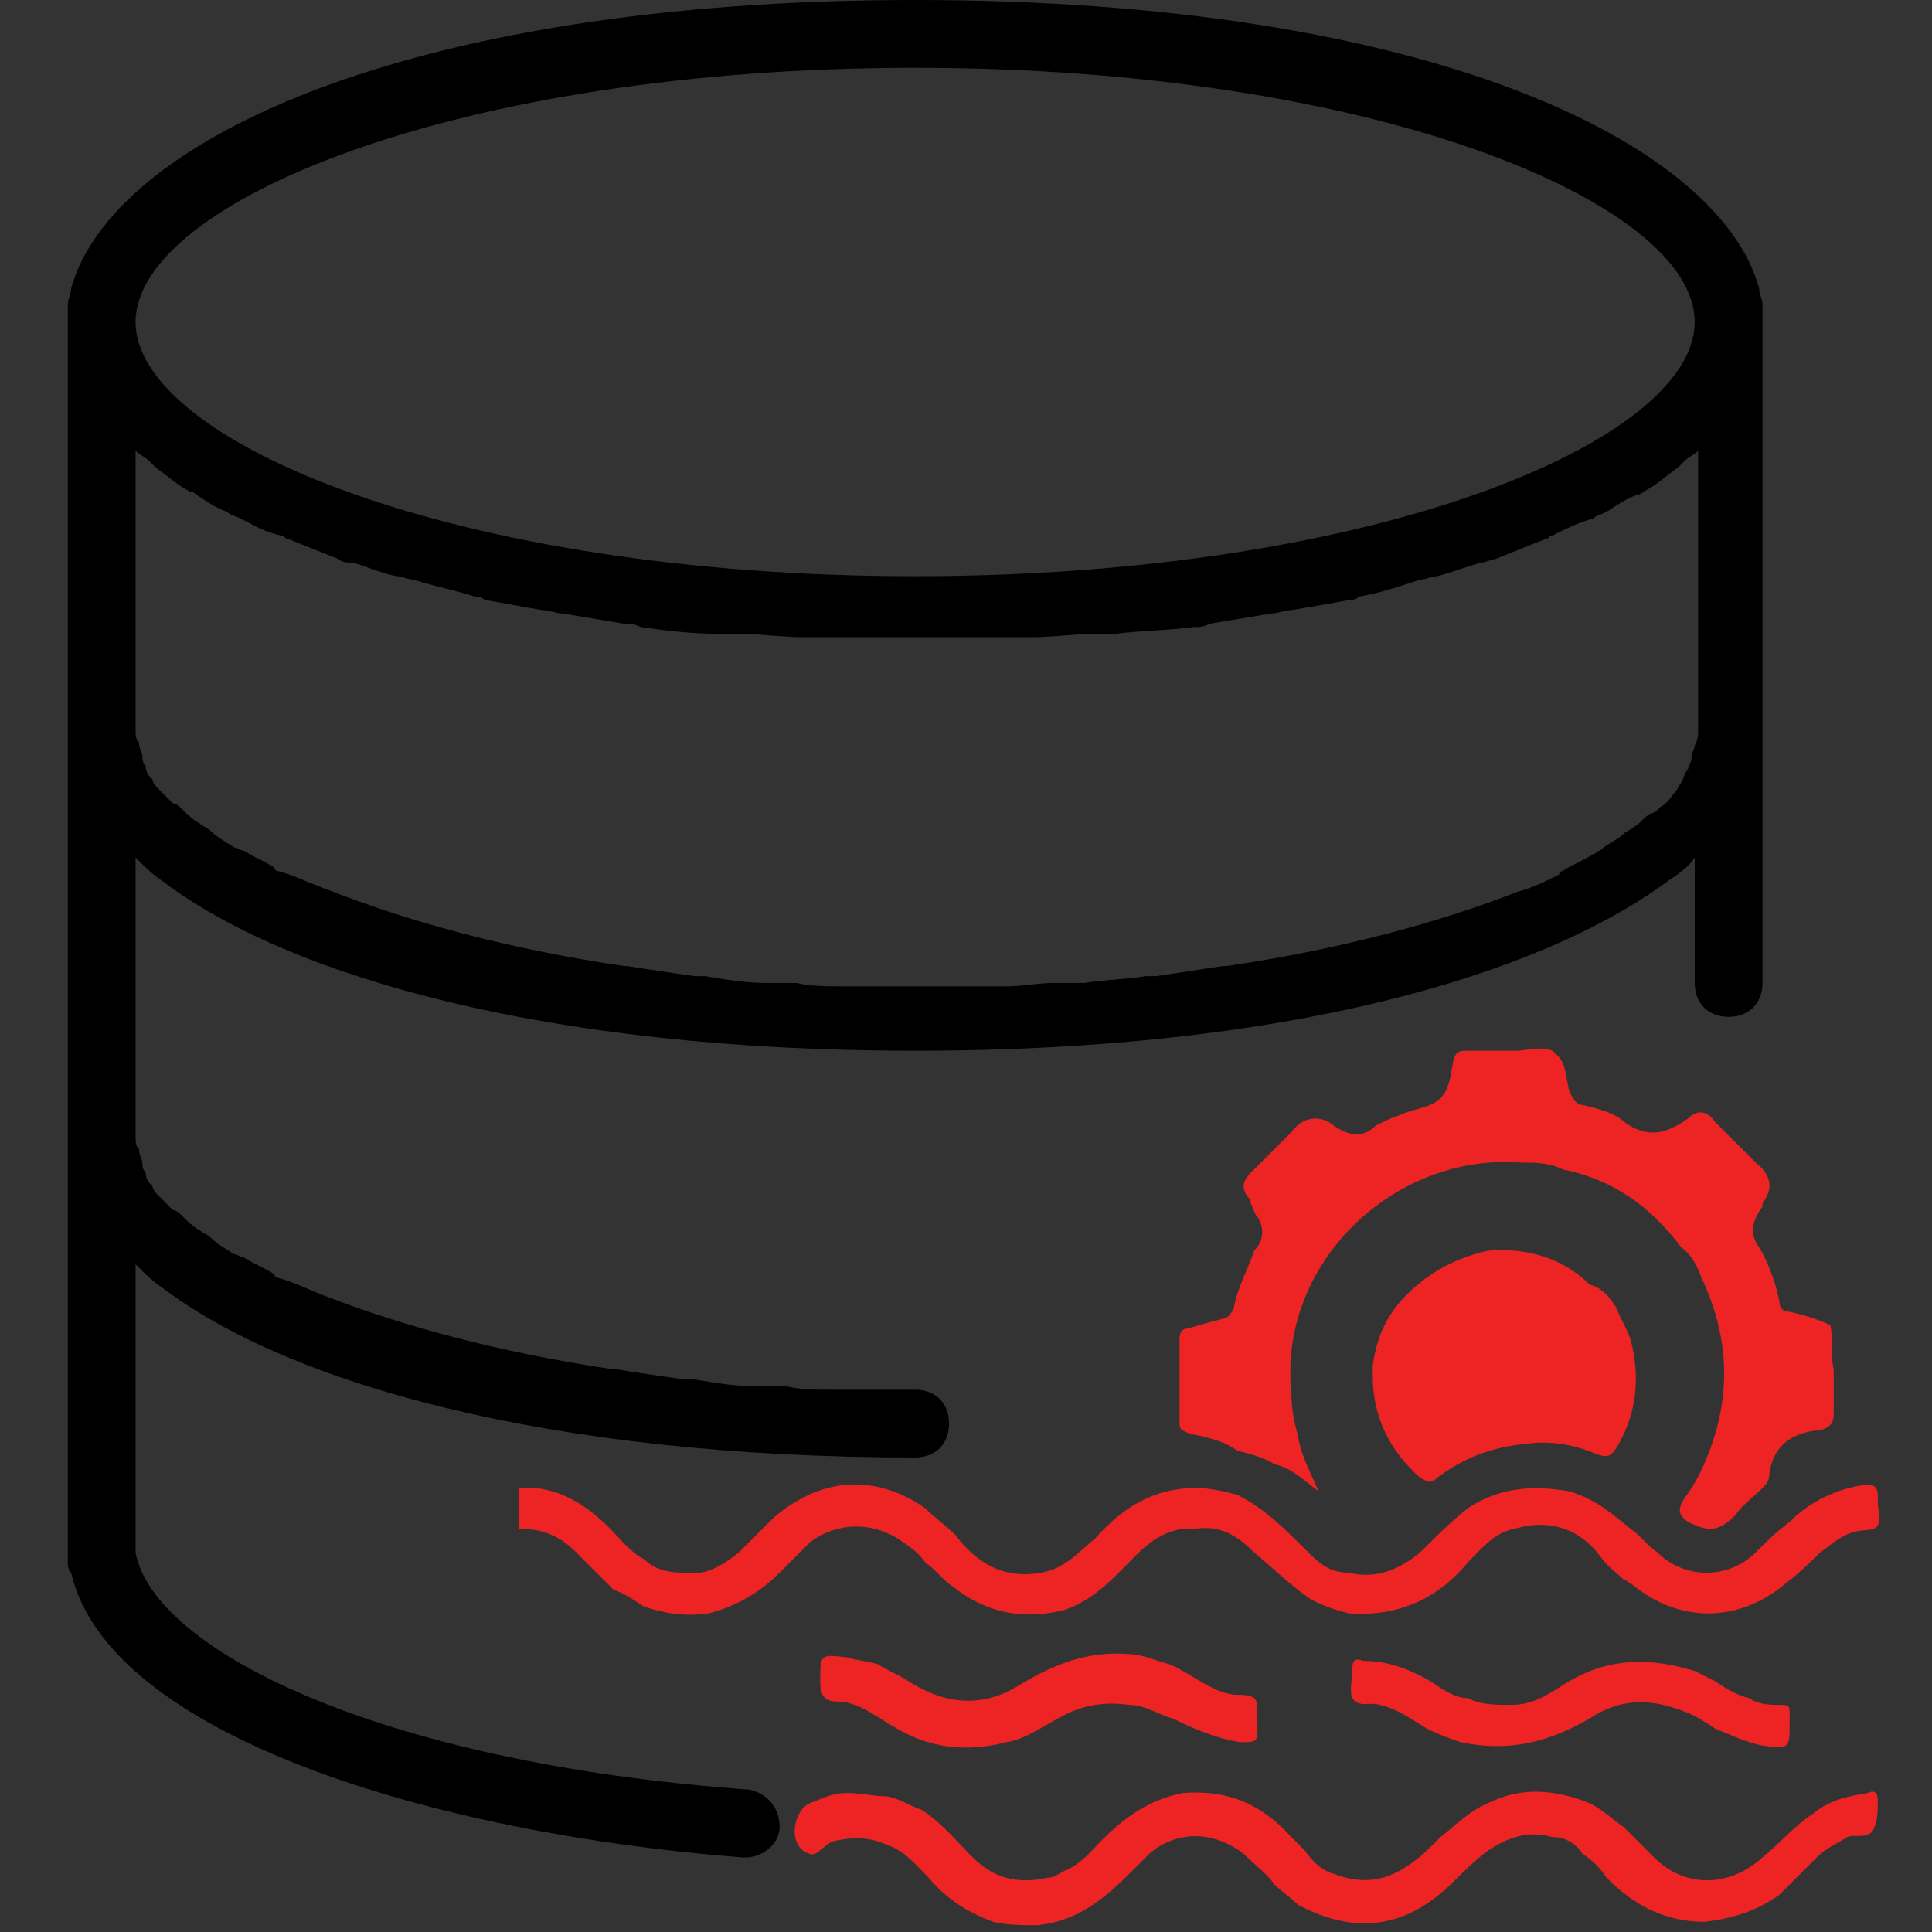 <?xml version="1.0" encoding="utf-8"?>
<!-- Generator: Adobe Illustrator 23.1.1, SVG Export Plug-In . SVG Version: 6.00 Build 0)  -->
<svg version="1.1" id="Capa_1" xmlns="http://www.w3.org/2000/svg" xmlns:xlink="http://www.w3.org/1999/xlink" x="0px" y="0px"
	 viewBox="0 0 57 57" style="enable-background:new 0 0 57 57;" xml:space="preserve">
<rect x="0" y="0" width="57" height="57" fill="#333333" stroke="none"/>
<style type="text/css">
	.st0{fill:#FDFDFD;}
	.st1{fill:#020202;}
	.st2{fill:#F1F1F1;}
	.st3{fill:#EE2424;}
</style>
<g>
	<path d="M27,41c-0.8,0-1.6,0-2.4,0c-0.5,0-1,0-1.4-0.1c-0.3,0-0.6,0-0.9,0c-0.6,0-1.2-0.1-1.8-0.2c-0.1,0-0.2,0-0.3,0
		c-0.7-0.1-1.4-0.2-2-0.3c0,0,0,0-0.1,0c-3.4-0.5-6.3-1.3-8.6-2.2l0,0C9,38,8.6,37.8,8.2,37.7c0,0-0.1,0-0.1-0.1
		c-0.3-0.2-0.6-0.3-0.9-0.5C7.1,37.1,7,37,6.9,37c-0.3-0.2-0.5-0.3-0.7-0.5c-0.1-0.1-0.2-0.1-0.3-0.2c-0.2-0.1-0.4-0.3-0.5-0.4
		c-0.1-0.1-0.2-0.2-0.3-0.2c-0.1-0.1-0.3-0.3-0.4-0.4c-0.1-0.1-0.2-0.2-0.2-0.3c-0.1-0.1-0.2-0.2-0.2-0.4c-0.1-0.1-0.1-0.2-0.1-0.3
		s-0.1-0.2-0.1-0.4C4,33.8,4,33.7,4,33.5v-8.2l0.1,0.1c0.2,0.2,0.4,0.4,0.7,0.6c3.7,2.8,11.3,5,22.2,5s18.4-2.2,22.2-5
		c0.3-0.2,0.6-0.4,0.8-0.7l0,0V29c0,0.6,0.4,1,1,1s1-0.4,1-1v-7v-0.5v-12V9c0-0.2-0.1-0.3-0.1-0.5C50.7,4.2,42.1,0,27,0
		S3.3,4.2,2.1,8.5C2.1,8.7,2,8.8,2,9v0.5v12V22v11.5V34v12c0,0.2,0,0.3,0.1,0.4c1.1,4.8,10.7,7.7,19.8,8.4H22c0.5,0,1-0.4,1-0.9
		c0-0.6-0.4-1-0.9-1.1C11,52,4.5,48.6,4,45.8v-0.1v-8.4l0.1,0.1c0.2,0.2,0.4,0.4,0.7,0.6c3.7,2.8,11.3,5,22.2,5c0.6,0,1-0.4,1-1
		S27.6,41,27,41z M4.6,13.8c0.3,0.2,0.6,0.5,1,0.7c0.1,0,0.2,0.1,0.2,0.1c0.3,0.2,0.6,0.4,0.9,0.5c0.1,0.1,0.2,0.1,0.4,0.2
		c0.4,0.2,0.7,0.4,1.2,0.5c0.1,0,0.1,0.1,0.2,0.1c0.5,0.2,1,0.4,1.5,0.6c0.1,0.1,0.3,0.1,0.4,0.1c0.4,0.1,0.8,0.3,1.3,0.4
		c0.2,0,0.3,0.1,0.5,0.1c0.6,0.2,1.2,0.3,1.8,0.5c0.1,0,0.2,0,0.3,0.1c0.6,0.1,1.1,0.2,1.7,0.3c0.2,0,0.4,0.1,0.6,0.1
		c0.6,0.1,1.2,0.2,1.8,0.3c0.2,0,0.3,0,0.5,0.1c0.7,0.1,1.5,0.2,2.3,0.2c0.2,0,0.4,0,0.6,0c0.6,0,1.3,0.1,1.9,0.1c0.2,0,0.5,0,0.7,0
		c0.9,0,1.7,0,2.7,0s1.8,0,2.6,0c0.2,0,0.5,0,0.7,0c0.7,0,1.3-0.1,1.9-0.1c0.2,0,0.4,0,0.6,0c0.8-0.1,1.6-0.1,2.3-0.2
		c0.2,0,0.3,0,0.5-0.1c0.6-0.1,1.2-0.2,1.8-0.3c0.2,0,0.4-0.1,0.6-0.1c0.6-0.1,1.2-0.2,1.7-0.3c0.1,0,0.2,0,0.3-0.1
		c0.6-0.1,1.2-0.3,1.8-0.5c0.2,0,0.3-0.1,0.5-0.1c0.4-0.1,0.9-0.3,1.3-0.4c0.1,0,0.3-0.1,0.4-0.1c0.5-0.2,1-0.4,1.5-0.6
		c0.1,0,0.1-0.1,0.2-0.1c0.4-0.2,0.8-0.4,1.2-0.5c0.1-0.1,0.2-0.1,0.4-0.2c0.3-0.2,0.6-0.4,0.9-0.5c0.1,0,0.2-0.1,0.2-0.1
		c0.4-0.2,0.7-0.5,1-0.7c0.1-0.1,0.1-0.1,0.2-0.2c0.1-0.1,0.3-0.2,0.4-0.3v8.2c0,0.2,0,0.3-0.1,0.5c0,0.1-0.1,0.2-0.1,0.4
		c0,0.1-0.1,0.2-0.1,0.3c-0.1,0.1-0.1,0.2-0.2,0.4c-0.1,0.1-0.1,0.2-0.2,0.3c-0.1,0.1-0.2,0.3-0.4,0.4c-0.1,0.1-0.2,0.2-0.3,0.2
		c-0.2,0.1-0.3,0.3-0.5,0.4c-0.1,0.1-0.2,0.1-0.3,0.2c-0.2,0.2-0.5,0.3-0.7,0.5c-0.1,0-0.1,0.1-0.2,0.1c-0.3,0.2-0.6,0.3-0.9,0.5
		c0,0-0.1,0-0.1,0.1c-0.4,0.2-0.8,0.4-1.2,0.5l0,0c-2.3,0.9-5.2,1.7-8.6,2.2c0,0,0,0-0.1,0c-0.7,0.1-1.3,0.2-2,0.3
		c-0.1,0-0.2,0-0.3,0c-0.6,0.1-1.2,0.1-1.8,0.2c-0.3,0-0.6,0-0.9,0c-0.5,0-0.9,0.1-1.4,0.1c-0.8,0-1.6,0-2.4,0s-1.6,0-2.4,0
		c-0.5,0-1,0-1.4-0.1c-0.3,0-0.6,0-0.9,0c-0.6,0-1.2-0.1-1.8-0.2c-0.1,0-0.2,0-0.3,0c-0.7-0.1-1.4-0.2-2-0.3c0,0,0,0-0.1,0
		c-3.4-0.5-6.3-1.3-8.6-2.2l0,0C9,26,8.6,25.8,8.2,25.7c0,0-0.1,0-0.1-0.1c-0.3-0.2-0.6-0.3-0.9-0.5C7.1,25.1,7,25,6.9,25
		c-0.3-0.2-0.5-0.3-0.7-0.5c-0.1-0.1-0.2-0.1-0.3-0.2c-0.2-0.1-0.4-0.3-0.5-0.4s-0.2-0.2-0.3-0.2c-0.1-0.1-0.3-0.3-0.4-0.4
		S4.5,23.1,4.5,23c-0.1-0.1-0.2-0.2-0.2-0.4c-0.1-0.1-0.1-0.2-0.1-0.3c0-0.1-0.1-0.2-0.1-0.4C4,21.8,4,21.7,4,21.5v-8.2
		c0.1,0.1,0.3,0.2,0.4,0.3C4.5,13.7,4.5,13.7,4.6,13.8z M27,2c13.6,0,23,4,23,7.5S40.6,17,27,17S4,13,4,9.5S13.4,2,27,2z"/>
</g>
<path class="st0" d="M-253.1-196.9c0-21,0-42.1,0-63.1c0-0.7,0.1-0.8,0.8-0.8c33.3,0,66.6,0,99.9,0c0.7,0,0.8,0.1,0.8,0.8
	c0,33.3,0,66.6,0,99.9c0,0.7-0.1,0.8-0.8,0.8c-33.6,0-67.1,0-100.7,0c0-2.8,0-5.5,0-8.3c1.8-0.1,3.2,0.7,4.4,2
	c-0.7,0.7-1.3,1.4-2,2.1c-0.6,0.6-0.6,1.2-0.1,1.8s1,0.7,1.8,0.2c0.8-0.6,1.4-1.5,2.3-2c0.1,0.1,0.2,0.1,0.3,0.2
	c4,3.3,8.8,3.1,12.5-0.5c0.7-0.6,1.3-1.3,2-1.9c0.7-0.7,1.5-1.3,2.6-1.5c0,0.4-0.3,0.6-0.6,0.9c-1.5,1.5-3,3-4.5,4.5
	c-0.7,0.7-0.6,1,0.4,1.2c0.9,0.1,1.8,0.1,2.5-0.5c2-1.6,3.7-3.6,5.6-5.4c0.1-0.1,0.2-0.3,0.2-0.5c1.4,0.4,2.3,1.5,3.3,2.5
	c1.4,1.4,2.9,2.7,4.8,3.3c0,0.2,0,0.4-0.1,0.5c-0.5,0.7-0.3,0.9,0.5,0.9c0.6,0,1.1,0,1.7,0c0.6-0.1,1.2-0.3,1.3-1
	c2.8-0.3,4.9-1.8,6.8-3.9c0.5-0.5,1-1,1.6-1.5c2.1-1.7,4.9-1.7,7,0c0.9,0.7,1.7,1.5,2.4,2.3c-1.1,0.6-1.8,1.7-2.6,2.5
	c-0.2,0.2-0.7,0.4-0.5,0.8c0.2,0.4,0.7,0.5,1.1,0.5c1.8,0,3-0.9,4-2.3c4.3,2.4,8.2,1.8,11.7-1.7c0.8-0.8,1.6-1.6,2.4-2.3
	c1.4-1.1,3.1-1.4,4.8-0.9c-1.3,1.6-2.9,2.9-4.3,4.4c-0.3,0.3-0.8,0.6-0.6,1.1c0.3,0.5,0.9,0.4,1.3,0.4c1.1-0.1,2-0.4,2.8-1.3
	c1-1.2,2.3-2,3.1-3.3c0.7,0.4,1.2,1.1,1.8,1.7c2,2.1,4.4,3.4,7.3,3.4c0,0.5,0.3,0.6,0.7,0.6c0.5,0,0.9,0,1.4,0c1.1,0,3-1.5,3.4-2.6
	c0.9-0.9,1.8-1.8,2.7-2.7c0.7-0.6,1.4-1.1,2.3-1.5c0.6-0.3,1.7,0.3,1.9-0.7c0.2-0.7,0-1.5,0-2.3c0-0.6-0.2-0.7-0.7-0.6
	c-1.5,0.2-2.9,0.6-4.2,1.4c-1.4,0.9-2.5,2.2-3.7,3.4c-2.5,2.3-5.7,2.3-8.2,0c-0.8-0.7-1.5-1.5-2.2-2.2c0.9-0.9,1.8-1.8,2.6-2.8
	c1.4-1.5,3-2.8,4.3-4.4c1.1,0.5,2.3,1,3.5,1.2c2,0.3,2,0.3,2-1.7c0-0.3,0-0.6,0-0.9c0-0.4-0.1-0.6-0.6-0.6c-0.9,0-1.7-0.1-2.5-0.6
	c0.3-0.2,0.6-0.5,0.8-0.7c2.2-2.2,4.4-4.5,6.6-6.6c1.1-1.1,1.7-2.3,1.5-3.9c0-0.3,0.1-0.6-0.3-0.7c-0.3-0.1-0.5,0.1-0.7,0.3
	s-0.3,0.3-0.5,0.5c-3,3-6,6-9,9c-0.3,0.3-0.5,0.6-0.9,0.7c-0.5-0.2-1-0.5-1.5-0.7c-3.3-1-6.4-0.9-9.4,0.8c-1.4,0.8-2.7,1.7-4.4,1.8
	c0.1-0.5,0.4-0.8,0.8-1.1c2.3-2.3,4.6-4.6,6.9-6.9c0.3-0.3,0.6-0.5,0.7-0.9c0.2,0.1,0.3,0.2,0.5,0.3c3.6,2.9,8.2,2.9,11.7-0.1
	c0.9-0.8,1.7-1.6,2.5-2.4c0.7-0.7,1.5-1.3,2.5-1.6c0.6-0.2,1.4,0.1,1.7-0.5c0.2-0.5,0.1-1.2,0.1-1.9c0-0.1,0-0.3,0-0.4
	c0.1-0.6-0.1-0.8-0.7-0.7c-2.3,0.1-4.1,1.2-5.8,2.7c-0.8,0.8-1.6,1.7-2.5,2.4c-2.2,1.9-5.3,1.8-7.4-0.1c0.7-0.8,1.4-1.6,2.3-2.2
	c1.5,0.7,2.3,0.6,3.5-0.6c0.7-0.7,1.4-1.4,2.1-2.1c0.3-0.3,0.6-0.6,0.6-1c0.2-2.1,1.6-3,3.5-3.3c0.1,0,0.1,0,0.2-0.1
	c0.7-0.1,1-0.5,0.9-1.2c-0.1-1.1,0-2.2,0-3.2c1.3-0.8,1.9-2,1.8-3.6c0-0.4-0.1-0.7-0.5-0.9c-0.4-0.1-0.5,0.2-0.7,0.4
	c-0.3,0.2-0.5,0.5-0.8,0.7c-1-0.3-2.1-0.7-3.1-0.9c-0.5-0.1-0.7-0.4-0.8-0.8c-0.4-1.4-0.8-2.9-1.6-4.1c-0.7-1.1-0.7-2.1,0.2-3.1
	c0.3,0.1,0.5-0.1,0.7-0.3c1.4-1.4,2.9-2.8,4.2-4.3c1-1,2.1-2,1.7-3.7c-0.1-0.3,0.2-0.8-0.3-1c-0.4-0.2-0.7,0.2-0.9,0.4
	c-1.6,1.6-3.2,3.2-4.8,4.8c-0.3,0.3-0.5,0.6-0.9,0.6c-1-1-2.1-1.9-3-3c-0.7-0.7-1.3-1-2.1-0.3c-1.6,1.3-3.1,1.3-4.7,0.1
	c-0.1-0.1-0.2-0.1-0.2-0.2c0.1-0.6,0.6-0.8,0.9-1.1c0.4-0.5,1-0.7,1.1-1.4c0.4,0.2,0.8,0.1,1.3-0.1c0.9-0.5,1.9-0.9,2.8-1.5
	c0.5-0.3,0.8-0.3,1.3,0.2c1.1,1.2,2.3,2.3,3.5,3.5c0.4,0.4,0.6,0.4,1.1,0.1c1.3-1,2.3-2.1,3-3.6c1.7-3.6,1.3-7-0.8-10.3
	c0.5-0.8,1.3-1.4,2-2.1c0.9-0.8,1.2-1.8,1.2-3c0-0.4,0.1-0.8-0.3-1.1c-0.5-0.2-0.8,0.2-1.1,0.5c-1.3,1.2-2.4,2.5-3.8,3.6
	c-2.8-1.9-5.8-2.5-9.1-1.4c-1.9,0.6-1.9,0.6-2.2-1.4c0.1-0.1,0.2-0.1,0.3-0.2c4.9-4.9,9.9-9.9,14.8-14.8c0.7-0.7,0.7-1.6,0.1-2.2
	c-0.5-0.5-1.3-0.3-2,0.3c-4.4,4.4-8.9,8.9-13.3,13.3c-0.3,0.3-0.5,0.6-0.9,0.8c-1.5-3-3.6-5.4-6.5-7.2c0-0.4,0.4-0.6,0.6-0.9
	c1.8-1.8,3.6-3.6,5.4-5.4c0.3-0.3,0.5-0.5,0.8-0.8c0.3-0.2,0.4-0.5,0.2-0.9c-0.1-0.3-0.5-0.3-0.8-0.3c-1.3,0-2.4,0.2-3.3,1.2
	c-1.3,1.4-2.7,2.7-4.1,4.1c-0.5,0.5-1.2,1-1.5,1.7c-4-1.4-7.9-1.4-11.8,0.1c-2.3,0.9-4.2,2.3-6,4.1c-0.4,0.4-0.4,0.4-0.8,0.3
	c0.2-0.3,0.4-0.6,0.7-0.8c2.3-2.4,4.7-4.7,7-7c0.8-0.8,1.6-1.6,2.4-2.4c0.2-0.2,0.5-0.5,0.4-0.9s-0.5-0.4-0.8-0.4
	c-1.2,0-2.2,0.2-3.1,1.1c-2,2.1-4,4.1-6.1,6.1c-0.6,0.6-1.1,1.3-1.9,1.7c-1.8-2.8-4-5.1-6.9-6.8c0.4-1,1.4-1.5,2.1-2.3
	c0.2-0.2,0.4-0.5,0.3-0.8c-0.1-0.3-0.4-0.2-0.7-0.2c-1.9-0.3-3.2,0.5-4.2,2c-3.1-1.1-6.3-1.7-9.7-1.3c-1.9,0.2-3.7,0.8-5.5,1.4
	c-1.3-0.4-2.5-0.4-3.5,0.6c-4.8,4.8-9.7,9.7-14.5,14.5c-0.2,0.2-0.6,0.5-0.6,0.9c-2.2,1.2-3.9,3-5.1,5.2c-1.2,0.4-1.7,1.5-2.6,2.3
	c-0.9,0.7-1.2,1.7-1.2,2.9c0,0.4,0,0.9,0.4,1.1c0.4,0.2,0.8-0.2,1.1-0.5c0.4-0.3,0.6-0.8,1.2-0.8c0.1,3.6,1.5,6.7,4.3,9.1
	c0,0.4-0.3,0.6-0.6,0.9c-1.1,1.1-2.2,2.3-3.4,3.4c-1,0.9-1.5,2-1.3,3.4c0,0.3-0.1,0.6,0.2,0.8c0.4,0.2,0.7,0,1-0.3
	c0.7-0.7,1.3-1.4,2-2c1.6-1.5,3-3.2,4.7-4.6c1.7,0.6,3.5,1,5.4,0.9c0.6,0,0.8-0.2,0.8-0.8c0-2.3,0-4.5,0-6.8c0.5,0,0.8-0.5,1.1-0.8
	c0.9-1,2.1-1.7,2.7-3c0.6,0,1.1,0,1.7-0.1c0.9-0.1,1.1,0.2,1.1,1.1c0,3.4,0,6.9,0,10.3c-0.2,0.4-0.4,0.7-0.7,1
	c-3.2,3.2-6.5,6.5-9.7,9.7c-0.3,0.3-0.5,0.6-0.9,0.6c-1.7-1.4-3.6-1.9-5.6-0.9c-2.6,1.2-4,4.9-1.3,8c-1.1,1.3-2.4,2.5-3.6,3.7
	C-252.3-197.6-252.5-197-253.1-196.9z M-251.2-250.6c0.1,0.4-0.2,0.9,0.3,1.2c0.6,0.3,0.9-0.3,1.2-0.6c2.3-2.3,4.6-4.6,6.8-6.8
	c0.3-0.3,0.6-0.6,0.9-0.9c0.4-0.5,0.2-1-0.4-1c-1.2-0.1-2.4,0.1-3.3,1.1c-1.5,1.5-3,3-4.5,4.5C-250.9-252.5-251.2-251.7-251.2-250.6
	z"/>
<path class="st1" d="M-168.3-188.8c2.1,2,5.2,2,7.4,0.1c0.9-0.7,1.6-1.6,2.5-2.4c1.6-1.5,3.5-2.6,5.8-2.7c0.6,0,0.8,0.1,0.7,0.7
	c0,0.1,0,0.3,0,0.4c0,0.6,0.2,1.3-0.1,1.9c-0.3,0.5-1.1,0.3-1.7,0.5c-1,0.3-1.8,0.9-2.5,1.6c-0.8,0.8-1.6,1.7-2.5,2.4
	c-3.5,3-8.2,3-11.7,0.1c-0.2-0.1-0.3-0.2-0.5-0.3c-0.6-0.6-1.2-1.1-1.7-1.7c-1.6-2-3.7-2.7-6.2-2.1c-1.5,0.4-2.6,1.5-3.5,2.6
	c-2.4,2.7-5.2,4.1-8.9,3.7c-0.9-0.3-1.9-0.5-2.8-0.9c-1.6-1-2.9-2.3-4.2-3.7c-1.2-1.2-2.5-2-4.3-1.9c-0.3,0-0.7,0-1,0
	c-1.5,0.2-2.6,1.1-3.7,2.2c-1.6,1.6-3.2,3.3-5.4,4c-3.1,0.8-5.9,0.3-8.3-1.7c-0.7-0.6-1.3-1.2-2-1.8c-0.6-0.7-1.2-1.3-2-1.8
	c-2-1.4-4.7-1.2-6.6,0.4c-0.8,0.7-1.5,1.4-2.3,2.2c-1.5,1.5-3.2,2.7-5.4,3c-1.7,0.2-3.3,0-4.9-0.5c-0.7-0.5-1.5-0.9-2.2-1.4
	c-0.9-0.9-1.8-1.8-2.7-2.7c-1.2-1.2-2.5-1.8-4.2-1.8c0-1.1,0-2.1,0-3.2c0.4,0,0.8,0,1.2,0c2.3,0.3,4.1,1.5,5.7,3.1
	c0.8,0.8,1.5,1.8,2.6,2.4c0.8,0.7,1.9,1,3,1c1.6,0.2,2.9-0.4,4-1.4c0.8-0.7,1.5-1.5,2.3-2.3c1.1-1,2.2-1.9,3.6-2.3
	c2.9-0.9,5.6-0.5,8.2,1.2c0.7,0.7,1.5,1.3,2.2,2c1.6,2,3.6,3.2,6.3,2.7c1.7-0.3,2.9-1.4,3.9-2.6c2-2.2,4.4-3.8,7.6-3.9
	c1.1,0.1,2.1,0.3,3.2,0.5c2,0.9,3.5,2.4,5.1,4c0.9,0.9,1.9,1.7,3.2,1.9c2.1,0.5,3.8-0.2,5.3-1.6c1.1-1.1,2.2-2.3,3.4-3.2
	c2.3-1.6,4.9-1.9,7.5-1.3c1.8,0.4,3.1,1.6,4.5,2.8C-169.7-190-169-189.4-168.3-188.8z"/>
<path class="st1" d="M-196.6-164.1c-0.7-0.8-1.5-1.7-2.4-2.3c-2.1-1.7-4.9-1.7-7,0c-0.6,0.4-1.1,1-1.6,1.5c-1.8,2-4,3.5-6.8,3.9
	c-1.1,0-2.3-0.1-3.4-0.3c-1.9-0.6-3.4-1.9-4.8-3.3c-1-1-1.9-2.1-3.3-2.5c-1.2-0.5-2.4-0.5-3.6-0.1c-1.1,0.2-1.8,0.8-2.6,1.5
	c-0.7,0.6-1.3,1.3-2,1.9c-3.8,3.6-8.5,3.8-12.5,0.5c-0.1-0.1-0.2-0.1-0.3-0.2c-0.7-0.7-1.3-1.3-2-2c-1.2-1.3-2.6-2.1-4.4-2
	c0-1.1,0-2.2,0-3.4c2.7,0,4.8,1.2,6.7,3c0.6,0.7,1.2,1.4,2,2c2.2,2.1,5.3,2.2,7.6,0.3c1-0.8,1.8-1.7,2.7-2.6
	c1.5-1.5,3.3-2.3,5.4-2.6c1-0.1,2,0.1,3.1,0.2c0.8,0.3,1.6,0.7,2.4,1c1.4,1,2.6,2.3,3.8,3.5c1.6,1.5,3.4,2.2,5.6,1.6
	c0.5,0.1,0.9-0.2,1.3-0.4c1.1-0.6,1.9-1.5,2.7-2.4c1.7-1.8,3.6-3.1,6.1-3.5c3.3-0.3,6,0.9,8.2,3.3c0.3,0.4,0.7,0.7,1.1,1
	c0.6,0.8,1.4,1.4,2.4,1.8c1.9,0.8,3.8,0.6,5.5-0.6c0.8-0.6,1.5-1.4,2.2-2.1c1-1,2.1-2,3.4-2.6c2.5-1.1,5-1,7.5,0
	c0.8,0.6,1.6,1.2,2.5,1.7c0.7,0.8,1.4,1.5,2.2,2.2c2.5,2.4,5.7,2.4,8.2,0c1.2-1.1,2.3-2.4,3.7-3.4c1.3-0.8,2.7-1.3,4.2-1.4
	c0.5,0,0.7,0,0.7,0.6c0,0.8,0.1,1.6,0,2.3c-0.2,0.9-1.3,0.4-1.9,0.7c-0.8,0.4-1.6,0.9-2.3,1.5c-0.9,0.9-1.8,1.8-2.7,2.7
	c-1.6,1.2-3.5,1.9-5.5,2c-3,0-5.3-1.3-7.3-3.4c-0.6-0.6-1.1-1.2-1.8-1.7c-0.7-0.7-1.4-1.2-2.4-1.3c-1.8-0.5-3.4-0.2-4.8,0.9
	c-0.9,0.7-1.6,1.5-2.4,2.3c-3.5,3.5-7.4,4-11.7,1.7C-195.4-163.1-196-163.6-196.6-164.1z"/>
<path class="st0" d="M-246.4-168c-1.9-1.8-4.1-2.9-6.7-3c0-6.5,0-13.1,0-19.6c1.7,0,3,0.7,4.2,1.8c0.9,0.9,1.8,1.8,2.7,2.7
	c-1,1.2-2.1,2.3-3.2,3.3c-1,0.9-1.5,1.9-1.3,3.2c0.1,0.4-0.2,0.9,0.3,1.1c0.5,0.2,0.8-0.2,1.1-0.5c1.6-1.6,3.3-3.3,4.9-4.9
	c0.2-0.2,0.5-0.4,0.5-0.8c1.6,0.5,3.2,0.8,4.9,0.5c2.2-0.3,3.9-1.5,5.4-3c0.7-0.7,1.5-1.5,2.3-2.2c1.9-1.6,4.6-1.7,6.6-0.4
	c-0.2,0.3-0.4,0.6-0.7,0.8c-2.7,2.7-5.3,5.3-8,8c-0.3,0.3-0.6,0.5-0.7,0.8c-0.7-0.2-1.4-0.4-2.2-0.6c-2.1-0.4-2.1-0.4-2.1,1.7
	c0,0.9,0,1.6,1.2,1.5c-0.1,0.2-0.1,0.4-0.2,0.5C-240.5-173.9-243.4-171-246.4-168z"/>
<path class="st2" d="M-251.9-193.8c-0.4,0-0.8,0-1.2,0c0-1.1,0-2.1,0-3.2c0.7-0.1,0.8-0.7,1.2-1.1c1.2-1.2,2.5-2.3,3.6-3.7
	c0.7,0.5,1.5,1,2.4,1.2c0,0.4-0.4,0.6-0.6,0.9c-1.6,1.6-3.2,3.2-4.8,4.8C-251.7-194.5-252-194.2-251.9-193.8z"/>
<path class="st1" d="M-225-257.6c1.8-0.6,3.6-1.2,5.5-1.4c3.3-0.4,6.6,0.1,9.7,1.3c0.9,0.4,1.7,0.9,2.6,1.3c2.8,1.7,5.1,4,6.9,6.8
	c0.5,0.9,0.9,1.7,1.4,2.6c0.4,0.1,0.4,0.1,0.8-0.3c1.7-1.7,3.7-3.2,6-4.1c3.9-1.6,7.9-1.5,11.8-0.1c0.9,0.4,1.7,0.8,2.6,1.3
	c2.8,1.8,5,4.2,6.5,7.2c0.3,0.9,0.7,1.8,1,2.8c0.3,2,0.3,2,2.2,1.4c3.3-1.1,6.3-0.5,9.1,1.4c0.7,0.7,1.3,1.3,2,2
	c2.1,3.3,2.6,6.7,0.8,10.3c-0.7,1.4-1.8,2.6-3,3.6c-0.4,0.3-0.7,0.3-1.1-0.1c-1.1-1.2-2.3-2.3-3.5-3.5c-0.4-0.4-0.7-0.5-1.3-0.2
	c-0.9,0.5-1.9,0.9-2.8,1.5c-0.4,0.2-0.8,0.3-1.3,0.1c-0.9-0.5-1.8-0.9-2.8-1.1c-0.7-0.7-0.7-1.7-1-2.6c-0.7-2-0.7-2-2.7-2
	c-0.7,0-1.7,0.2-2.2-0.1c-0.5-0.4-0.1-1.4-0.2-2.1c0-0.1,0-0.2,0-0.3c0-1.3,0-2.5,0-3.8c0-2.6,0-5.2,0-7.8c0-0.4-0.1-0.6-0.6-0.6
	c-1.8,0-3.6,0-5.4,0c-0.4,0-0.6,0.2-0.6,0.6c0,4.6,0,9.2,0,13.7c0,0.1-0.1,0.3-0.1,0.3c-1.3-0.2-1.4,0.9-1.6,1.7
	c-0.2,0.6-0.4,1.1-0.5,1.7c-0.2,0.9-0.6,1.3-1.5,1.6s-1.7,0.7-2.6,1.1c-0.4-0.3-0.2-0.7-0.2-1.1c0-4.1,0-8.1,0-12.2
	c0.1-0.6,0-0.9-0.7-0.9c-0.9,0.1-1.9,0-2.8,0.1c-3.1-0.3-3.1-0.3-3,2.8c0,0.1,0,0.1,0,0.2c0,1.3,0,2.5,0,3.8c0,1.8-0.1,3.6,0,5.4
	c0.1,1.7-0.4,2.9-1.7,4.1c-1.2,1.2-2.4,1.9-4.1,1.6h-0.1c-0.6,0.1-0.7-0.2-0.7-0.7c0-1.1,0-2.1,0-3.2c0-1.3,0-2.6,0-3.9
	c0-4.1,0-8.3,0.1-12.4c0-1-0.3-1.2-1.2-1c-1.3,0-2.5,0-3.8,0c-0.5,0-0.9,0-1.4,0c-0.1,0-0.2,0-0.2,0.2c0,0.5,0,0.9,0,1.4
	c0,1.3,0,2.5,0,3.8c0,4.7,0,9.4,0,14c-0.1,1.8-0.1,1.8-1.9,1.9h-0.1c-1.2,0-2.4-0.1-3.6,0c-0.7,0-1-0.1-1-1c0-2.6,0-5.1,0-7.7
	c0.1-1.3,0.1-2.6,0-3.9c0.1-4.6,0.1-9.2,0-13.9c0.1-1.3,0.1-2.6,0-3.9c0.2-0.5-0.1-0.7-0.6-0.7c-1.8,0-3.5,0-5.3,0
	c-0.5,0-0.6,0.2-0.6,0.6c0,2,0,4,0.1,6c-0.1,1.3-0.1,2.5,0,3.8c-0.1,4.7-0.1,9.4,0,14c-0.1,1.3-0.1,2.5,0,3.8c0,0.7-0.1,1.3,0,2
	c0,0.7-0.1,1-0.9,0.9c-0.6,0-1.2,0-1.9,0.1c-1.3,0-2.5-0.1-3.8-0.1c0-3.4-0.1-6.9,0-10.3c0-0.8-0.2-1.2-1.1-1.1
	c-0.5,0.1-1.1,0-1.7,0.1c-1.1,0-2.2,0-3.3-0.1c-0.4,0-0.5,0.1-0.5,0.5c0,1.1,0,2.2,0.1,3.3c0,2.3-0.1,4.5,0,6.8
	c0,0.7-0.2,0.8-0.8,0.8c-1.9,0-3.7-0.3-5.4-0.9c-0.9-0.5-1.7-1.1-2.6-1.6c-2.8-2.4-4.2-5.4-4.3-9.1c0.1-1.7,0.5-3.4,1.2-4.9
	c1.2-2.2,2.9-3.9,5.1-5.2c1.6-0.7,3.2-1.2,4.9-1.2c2.1,0.1,2.1,0.1,2.6-1.9c0.1-0.3,0.2-0.7,0.3-1c0.7-2,1.7-3.9,3-5.6
	C-230.8-254.2-228.1-256.1-225-257.6z"/>
<path class="st1" d="M-171-221.5c0.1,0.1,0.2,0.1,0.2,0.2c1.6,1.2,3.2,1.2,4.7-0.1c0.8-0.7,1.4-0.4,2.1,0.3c0.9,1,2,2,3,3
	c1.2,0.9,1.4,2,0.4,3.1c0,0,0,0.1-0.1,0.2c-0.8,1-0.9,1.9-0.2,3.1c0.8,1.2,1.2,2.7,1.6,4.1c0.1,0.5,0.3,0.7,0.8,0.8
	c1,0.3,2.1,0.6,3.1,0.9c0.3,1.1,0,2.2,0.2,3.4c0,1.1-0.1,2.2,0,3.2c0,0.7-0.2,1.1-0.9,1.2c-0.1,0-0.1,0-0.2,0.1
	c-1.9,0.3-3.3,1.2-3.5,3.3c0,0.4-0.3,0.7-0.6,1c-0.7,0.7-1.4,1.4-2.1,2.1c-1.2,1.2-2,1.3-3.5,0.6c-0.8-0.6-0.7-1.1-0.1-1.8
	c0.8-1,1.4-2,1.7-3.3c1.8-4.5,1.6-8.9-0.6-13.3c-0.4-0.9-0.9-1.7-1.5-2.4c-2.2-3-5.1-5-8.8-5.9c-1-0.4-2.1-0.6-3.2-0.5
	c-9.6-0.8-18.2,7.6-17.3,17.2c0,1.1,0.2,2.3,0.6,3.4c0.3,1.4,1,2.7,1.5,4.1c-1.1-0.8-2.1-1.7-3.3-2.2c-0.8-0.5-1.8-0.9-2.8-1
	c-1.1-0.8-2.4-0.9-3.6-1.3c-0.4-0.2-0.6-0.3-0.6-0.8c0-2.1,0-4.2,0-6.2c0-0.5,0.1-0.7,0.6-0.8c0.9-0.2,1.8-0.6,2.7-0.9
	c0.4-0.1,0.6-0.3,0.6-0.6c0.4-1.5,1-2.9,1.6-4.3c0.8-0.8,0.9-1.7,0.2-2.7c-0.2-0.3-0.4-0.6-0.5-0.9c-0.1-0.2-0.1-0.3-0.2-0.4
	c-0.5-0.7-0.4-1.2,0.3-1.7c1.1-1,2.2-2,3.1-3.1c0.9-1,1.7-1.3,2.9-0.6c1.1,0.8,2.2,1.5,3.5,0.3c0.6-0.2,1.1-0.5,1.7-0.7
	c1-0.4,2.3-0.5,3-1.2s0.8-2,1.1-3c0.1-0.5,0.4-0.7,0.9-0.6c1.2,0,2.3,0,3.5,0c1.1,0,2.4-0.4,3.2,0.2c0.7,0.6,0.8,1.9,1.1,2.9
	c0.2,0.6,0.5,1,1.1,1C-172.9-222.1-172-221.8-171-221.5z"/>
<path class="st1" d="M-179.2-177.6c1.7,0,3-1,4.4-1.8c3-1.7,6.2-1.8,9.4-0.8c0.5,0.2,1,0.4,1.5,0.7c0.8,0.5,1.6,1.1,2.5,1.3
	c0.8,0.5,1.6,0.6,2.5,0.6c0.4,0,0.6,0.1,0.6,0.6c0,0.3,0,0.6,0,0.9c0,2,0,2-2,1.7c-1.2-0.2-2.4-0.7-3.5-1.2c-0.7-0.5-1.4-1-2.2-1.3
	c-2.5-1-4.9-1-7.2,0.5c-3,1.9-6.1,2.6-9.6,1.9c-0.8-0.3-1.6-0.6-2.5-0.9c-1.1-0.8-2.3-1.5-3.7-1.9c-0.7-0.2-1.6,0.2-2-0.5
	c-0.3-0.6-0.1-1.4-0.1-2.1c0-0.1,0-0.1,0-0.2c-0.1-0.5,0.2-0.6,0.7-0.6c1.8,0.1,3.4,0.6,5,1.4c0.9,0.5,1.7,1.2,2.7,1.4
	C-181.6-177.4-180.4-177.5-179.2-177.6z"/>
<path class="st1" d="M-246-200.4c-0.9-0.2-1.6-0.7-2.4-1.2c-2.7-3-1.3-6.8,1.3-8c2.1-1,3.9-0.5,5.6,0.9c0.7,0.8,1.1,1.6,1.4,2.6
	c0,0.6,0.1,1.3-0.1,1.9C-240.8-201.6-242.9-200.2-246-200.4z"/>
<path class="st2" d="M-170.3-240.4c-0.3-0.9-0.7-1.8-1-2.8c0.4-0.2,0.6-0.5,0.9-0.8c4.4-4.4,8.9-8.9,13.3-13.3
	c0.7-0.7,1.5-0.8,2-0.3c0.6,0.5,0.6,1.5-0.1,2.2c-4.9,4.9-9.9,9.9-14.8,14.8C-170.1-240.5-170.2-240.5-170.3-240.4z"/>
<path class="st2" d="M-240.1-206.2c-0.3-0.9-0.7-1.8-1.4-2.6c0.4,0,0.6-0.3,0.9-0.6c3.2-3.2,6.5-6.5,9.7-9.7c0.3-0.3,0.5-0.6,0.7-1
	c1.3,0,2.5,0.1,3.8,0.1c-0.1,0.3-0.4,0.5-0.6,0.8c-4.1,4.1-8.2,8.2-12.3,12.3C-239.6-206.6-239.8-206.4-240.1-206.2z"/>
<path class="st2" d="M-198.9-247.1c-0.5-0.9-0.9-1.7-1.4-2.6c0.7-0.5,1.3-1.1,1.9-1.7c2-2,4.1-4,6.1-6.1c0.9-0.9,2-1.1,3.1-1.1
	c0.3,0,0.7,0.1,0.8,0.4c0.1,0.4-0.1,0.6-0.4,0.9c-0.8,0.8-1.6,1.6-2.4,2.4c-2.3,2.3-4.7,4.7-7,7
	C-198.5-247.7-198.7-247.4-198.9-247.1z"/>
<path class="st2" d="M-161.4-178.1c-0.9-0.3-1.7-0.8-2.5-1.3c0.4-0.1,0.6-0.5,0.9-0.7c3-3,6-6,9-9c0.2-0.2,0.3-0.3,0.5-0.5
	s0.4-0.3,0.7-0.3c0.3,0.1,0.2,0.4,0.3,0.7c0.2,1.6-0.3,2.8-1.5,3.9c-2.3,2.2-4.4,4.4-6.6,6.6C-160.8-178.5-161.1-178.3-161.4-178.1z
	"/>
<path class="st2" d="M-179.2-177.6c-1.2,0.1-2.3,0.2-3.5-0.4c0-0.5,0.4-0.7,0.7-0.9c2.9-2.9,5.8-5.8,8.7-8.7
	c0.3-0.3,0.5-0.6,0.8-0.7c0.6,0.6,1.2,1.1,1.7,1.7c-0.1,0.4-0.5,0.6-0.7,0.9c-2.3,2.3-4.6,4.6-6.9,6.9
	C-178.8-178.3-179.1-178-179.2-177.6z"/>
<path class="st2" d="M-238.7-242.9c-1.7,0.1-3.4,0.5-4.9,1.2c0-0.4,0.3-0.6,0.6-0.9c4.8-4.8,9.7-9.7,14.5-14.5c1-1,2.2-1,3.5-0.6
	c-3,1.5-5.7,3.5-7.8,6.2c-1.3,1.7-2.2,3.6-3,5.6c-0.6,0-0.9,0.6-1.2,0.9C-237.6-244.2-238.6-243.9-238.7-242.9z"/>
<path class="st2" d="M-251.2-250.6c-0.1-1.1,0.3-2,1.1-2.7c1.5-1.5,3-2.9,4.5-4.5c0.9-1,2.1-1.2,3.3-1.1c0.6,0,0.8,0.5,0.4,1
	c-0.3,0.3-0.6,0.6-0.9,0.9c-2.3,2.3-4.6,4.6-6.8,6.8c-0.3,0.3-0.6,0.9-1.2,0.6C-251.4-249.6-251.1-250.2-251.2-250.6z"/>
<path class="st2" d="M-177.8-250.4c-0.9-0.4-1.7-0.8-2.6-1.3c0.3-0.7,1-1.1,1.5-1.7c1.4-1.4,2.8-2.7,4.1-4.1c0.9-1,2-1.3,3.3-1.2
	c0.3,0,0.6,0,0.8,0.3s0,0.6-0.2,0.9c-0.3,0.3-0.5,0.5-0.8,0.8c-1.8,1.8-3.6,3.6-5.4,5.4C-177.4-251-177.7-250.8-177.8-250.4z"/>
<path class="st2" d="M-166.1-176.8c0.8,0.3,1.5,0.8,2.2,1.3c-1.3,1.6-2.9,2.9-4.3,4.4c-0.9,0.9-1.8,1.8-2.6,2.8
	c-0.8-0.6-1.6-1.2-2.5-1.7c0.5,0,0.7-0.4,1-0.7C-170.2-172.8-168.3-175-166.1-176.8z"/>
<path class="st2" d="M-229.4-167.4c1.2-0.4,2.4-0.4,3.6,0.1c-0.1,0.2-0.1,0.4-0.2,0.5c-1.9,1.8-3.5,3.8-5.6,5.4
	c-0.7,0.6-1.6,0.6-2.5,0.5c-1-0.1-1-0.5-0.4-1.2c1.5-1.5,3-3,4.5-4.5C-229.7-166.8-229.4-167-229.4-167.4z"/>
<path class="st2" d="M-245.6-222.4c0.9,0.5,1.7,1.1,2.6,1.6c-1.7,1.4-3.1,3.1-4.7,4.6c-0.7,0.7-1.4,1.3-2,2c-0.3,0.3-0.6,0.4-1,0.3
	c-0.4-0.1-0.2-0.5-0.2-0.8c-0.1-1.4,0.3-2.5,1.3-3.4c1.2-1.1,2.3-2.3,3.4-3.4C-245.9-221.8-245.6-222-245.6-222.4z"/>
<path class="st2" d="M-160.6-214.7c0-0.1,0-0.1,0.1-0.2c1-1.2,0.8-2.2-0.4-3.1c0.5,0,0.7-0.4,0.9-0.6c1.6-1.6,3.2-3.2,4.8-4.8
	c0.3-0.3,0.5-0.6,0.9-0.4c0.5,0.2,0.2,0.6,0.3,1c0.4,1.7-0.7,2.7-1.7,3.7c-1.4,1.4-2.8,2.8-4.2,4.3
	C-160.1-214.8-160.3-214.7-160.6-214.7z"/>
<path class="st2" d="M-175.8-167.4c1,0.1,1.7,0.6,2.4,1.3c-0.8,1.3-2.1,2.2-3.1,3.3c-0.8,0.9-1.7,1.2-2.8,1.3
	c-0.5,0-1.1,0.1-1.3-0.4c-0.3-0.5,0.3-0.8,0.6-1.1C-178.7-164.5-177.1-165.9-175.8-167.4z"/>
<path class="st2" d="M-157-235.6c-0.7-0.7-1.3-1.3-2-2c1.4-1.1,2.5-2.4,3.8-3.6c0.3-0.3,0.6-0.7,1.1-0.5s0.3,0.7,0.3,1.1
	c0,1.2-0.3,2.2-1.2,3C-155.7-237.1-156.5-236.4-157-235.6z"/>
<path class="st2" d="M-164.5-196.1c-0.3,1.2-0.9,2.3-1.7,3.3c-0.6,0.8-0.6,1.3,0.1,1.8c-0.9,0.6-1.6,1.4-2.3,2.2
	c-0.8-0.6-1.4-1.3-2-2c1.7-1.5,3.2-3.2,4.9-4.7C-165.1-195.7-164.9-196.1-164.5-196.1z"/>
<path class="st2" d="M-248.7-236.5c-0.7,1.6-1,3.2-1.2,4.9c-0.6,0-0.8,0.5-1.2,0.8c-0.3,0.3-0.7,0.7-1.1,0.5
	c-0.4-0.2-0.4-0.7-0.4-1.1c0-1.1,0.3-2.1,1.2-2.9C-250.5-234.9-249.9-236-248.7-236.5z"/>
<path class="st2" d="M-248.8-165.6c0.7,0.7,1.3,1.3,2,2c-0.9,0.6-1.5,1.4-2.3,2c-0.7,0.6-1.3,0.4-1.8-0.2c-0.5-0.6-0.5-1.2,0.1-1.8
	C-250.1-164.3-249.4-165-248.8-165.6z"/>
<path class="st2" d="M-196.6-164.1c0.6,0.5,1.2,1,1.9,1.5c-1,1.4-2.2,2.3-4,2.3c-0.4,0-0.9-0.1-1.1-0.5c-0.2-0.4,0.3-0.6,0.5-0.8
	C-198.4-162.5-197.7-163.5-196.6-164.1z"/>
<path class="st2" d="M-171-221.5c-0.9-0.3-1.8-0.7-2.8-1c0.2-0.7,0.9-1,1.3-1.5c0.3-0.4,0.8-0.6,0.7-1.2c1,0.3,1.9,0.6,2.8,1.1
	c-0.1,0.7-0.8,0.9-1.1,1.4C-170.5-222.2-171-222-171-221.5z"/>
<path class="st2" d="M-207.2-256.5c-0.9-0.4-1.7-0.9-2.6-1.3c1-1.5,2.3-2.3,4.2-2c0.2,0,0.6-0.1,0.7,0.2c0.1,0.3-0.1,0.5-0.3,0.8
	C-205.8-258-206.8-257.5-207.2-256.5z"/>
<path class="st2" d="M-236.7-227.6c0-1.1,0-2.2-0.1-3.3c0-0.4,0.1-0.5,0.5-0.5c1.1,0,2.2,0,3.3,0.1c-0.6,1.3-1.8,2-2.7,3
	C-235.9-228-236.2-227.6-236.7-227.6z"/>
<path class="st2" d="M-155-202.4c-0.2-1.1,0.1-2.3-0.2-3.4c0.3-0.2,0.5-0.5,0.8-0.7c0.2-0.2,0.4-0.5,0.7-0.4
	c0.4,0.2,0.5,0.5,0.5,0.9C-153.1-204.5-153.7-203.3-155-202.4z"/>
<path class="st2" d="M-164.3-161.1c2-0.1,3.9-0.8,5.5-2c-0.4,1.2-2.3,2.6-3.4,2.6c-0.5,0-0.9,0-1.4,0
	C-164-160.5-164.3-160.6-164.3-161.1z"/>
<path class="st2" d="M-217.7-161.5c1.1,0.2,2.2,0.3,3.4,0.3c-0.1,0.7-0.7,0.9-1.3,1c-0.6,0-1.1,0-1.7,0c-0.8,0-1-0.2-0.5-0.9
	C-217.7-161.1-217.7-161.3-217.7-161.5z"/>
<path class="st0" d="M-192.8-221.2c-1.2-0.7-2.1-0.3-2.9,0.6c-1,1.1-2,2.1-3.1,3.1c-0.6,0.6-0.8,1-0.3,1.7c0.1,0.1,0.1,0.3,0.2,0.4
	c-0.3,0.3-0.6,0.5-0.9,0.8c-7.2,7.2-14.4,14.4-21.6,21.6c-0.3,0.3-0.6,0.7-1.1,0.8c-2.5-1.7-5.3-2.1-8.2-1.2
	c-1.4,0.4-2.6,1.3-3.6,2.3c-0.8,0.7-1.5,1.5-2.3,2.3c-1.1,1-2.5,1.6-4,1.4c0-0.5,0.4-0.7,0.6-1c5.2-5.2,10.3-10.3,15.5-15.5
	c0.2-0.2,0.4-0.6,0.9-0.6c0.1,0.3,0.2,0.6,0.3,0.8c0.8,2.3,3.2,3.6,5.6,3.1c2.2-0.4,3.9-2.5,3.9-4.8s-1.3-3.9-4-4.9
	c0-0.4,0.3-0.6,0.6-0.9c4.1-4.1,8.2-8.2,12.2-12.2c0.3-0.3,0.5-0.6,1-0.6c0,1.1,0.1,2.1,0,3.2c0,0.5,0.1,0.8,0.7,0.7h0.1
	c1.7,0.3,2.9-0.4,4.1-1.6c1.2-1.2,1.8-2.4,1.7-4.1c-0.1-1.8,0-3.6,0-5.4c0.4,0,0.6-0.3,0.9-0.6c1.6-1.6,3.2-3.2,4.7-4.7
	c0.2-0.2,0.4-0.6,0.9-0.6c0,4.1,0,8.1,0,12.2c0,0.4-0.2,0.8,0.2,1.1c-0.1,0.6-0.6,0.8-0.9,1.1C-192-222.2-192.7-221.9-192.8-221.2z"
	/>
<path class="st0" d="M-240.1-206.2c0.2-0.2,0.5-0.4,0.7-0.6c4.1-4.1,8.2-8.2,12.3-12.3c0.2-0.2,0.5-0.4,0.6-0.8
	c0.6,0,1.3-0.1,1.9-0.1c0.7,0.1,0.9-0.2,0.9-0.9s0-1.3,0-2c0.4,0,0.6-0.3,0.9-0.6c1.5-1.5,3.1-3.1,4.6-4.6c0.3-0.3,0.5-0.6,1-0.6
	c0,2.6,0.1,5.1,0,7.7c0,0.8,0.2,1,1,1c1.2,0,2.4,0,3.6,0c0,0.4-0.3,0.6-0.6,0.9c-4.3,4.3-8.6,8.6-12.9,12.9c-0.3,0.3-0.5,0.6-1,0.5
	c-0.1-0.4-0.1-0.7-0.2-1.1c-0.7-2.4-3.1-3.9-5.5-3.4c-2.5,0.5-4.2,2.6-4.1,5.2c0.1,2.4,1.9,4.3,4.6,4.7c0,0.5-0.4,0.7-0.7,0.9
	c-3.4,3.4-6.7,6.7-10.1,10.1c-0.3,0.3-0.6,0.5-0.8,0.9c-1.1-0.6-1.8-1.5-2.6-2.4c-1.6-1.6-3.4-2.7-5.7-3.1c-0.1-0.5,0.3-0.7,0.5-1
	c1.6-1.6,3.2-3.2,4.8-4.8c0.2-0.2,0.6-0.4,0.6-0.9c3.2,0.2,5.2-1.2,5.8-3.8C-240-204.9-240.1-205.6-240.1-206.2z"/>
<path class="st0" d="M-213.8-164.7c-2.2,0.6-4-0.1-5.6-1.6c-1.2-1.2-2.4-2.5-3.8-3.5c0.7-0.3,1.2-1,1.7-1.5c2-2,4.1-4,6-6.1
	c1.3,0,2.3,0.6,3.4,1.2c1.6,1,3.2,1.7,5.1,1.9c1.3,0.1,1.3,0.1,1.3-1.2c0-0.7,0.3-1.4-0.1-1.9c-0.3-0.3-1-0.2-1.6-0.3
	c-1.9-0.3-3.3-1.6-4.9-2.4c0-0.5,0.4-0.7,0.7-1c2.8-2.9,5.7-5.7,8.5-8.6c0.3-0.3,0.6-0.5,0.7-0.9c1.7-0.1,3.1,0.7,4.3,1.9
	c1.3,1.3,2.6,2.7,4.2,3.7c0,0.4-0.4,0.7-0.7,0.9c-6.1,6.1-12.3,12.3-18.4,18.4C-213.3-165.4-213.7-165.1-213.8-164.7z"/>
<path class="st0" d="M-172.5-188.2c-0.4,0.1-0.6,0.4-0.8,0.7c-2.9,2.9-5.8,5.8-8.7,8.7c-0.3,0.3-0.6,0.5-0.7,0.9
	c-1-0.2-1.8-0.9-2.7-1.4c-1.5-0.9-3.2-1.4-5-1.4c-0.5,0-0.7,0.1-0.7,0.6c0,0.1,0,0.1,0,0.2c0,0.7-0.2,1.6,0.1,2.1
	c0.3,0.6,1.3,0.3,2,0.5c1.3,0.4,2.5,1.1,3.7,1.9c-0.4,0.1-0.7,0.5-1,0.8c-2.7,2.6-5.4,5.3-8.1,7.9c-0.4-0.3-0.7-0.6-1.1-1
	c-2.2-2.4-4.9-3.6-8.2-3.3c0-0.5,0.4-0.7,0.7-1c3.7-3.7,7.4-7.4,11.1-11.1c0.3-0.3,0.6-0.5,0.6-0.9c3.6,0.4,6.5-1.1,8.9-3.7
	c1-1.1,2-2.2,3.5-2.6C-176.3-191-174.2-190.2-172.5-188.2z"/>
<path class="st0" d="M-198.5-211.7c-0.6,1.4-1.2,2.8-1.6,4.3c-0.1,0.4-0.3,0.5-0.6,0.6c-0.9,0.3-1.8,0.6-2.7,0.9
	c-0.5,0.1-0.6,0.3-0.6,0.8c0,2.1,0,4.2,0,6.2c0,0.5,0.2,0.6,0.6,0.8c1.2,0.4,2.5,0.6,3.6,1.3c-0.7,1.1-1.9,1.7-2.6,2.9
	c-3.1,0.1-5.5,1.6-7.6,3.9c-1.1,1.2-2.2,2.3-3.9,2.6c-2.7,0.5-4.7-0.7-6.3-2.7c0.2-0.2,0.3-0.4,0.5-0.6c6.8-6.8,13.7-13.7,20.5-20.5
	C-199.1-211.5-198.9-211.8-198.5-211.7z"/>
<path class="st2" d="M-243.7-188.3c0.1-0.4,0.5-0.6,0.8-0.9c3.4-3.4,6.7-6.7,10.1-10.1c0.3-0.3,0.6-0.5,0.7-0.9
	c3.8-0.8,5-2.1,5.2-5.4c0.5,0.1,0.7-0.3,1-0.5c4.3-4.3,8.6-8.6,12.9-12.9c0.3-0.3,0.6-0.5,0.6-0.9h0.1c1.8-0.1,1.8-0.1,1.9-1.9
	c0.4,0,0.6-0.3,0.9-0.6c1.5-1.5,3-3,4.5-4.5c0.3-0.3,0.6-0.7,1-0.8c0,1.3,0,2.6,0,3.9c-0.4,0-0.7,0.3-1,0.6
	c-4.1,4.1-8.2,8.2-12.2,12.2c-0.3,0.3-0.6,0.5-0.6,0.9c-0.6,0-1.2-0.1-1.9,0.1c-2.6,0.6-4,2.5-3.9,5.6c-0.4,0-0.6,0.4-0.9,0.6
	c-5.2,5.2-10.3,10.3-15.5,15.5c-0.3,0.3-0.6,0.5-0.6,1C-241.8-187.3-242.8-187.6-243.7-188.3z"/>
<path class="st0" d="M-164.5-196.1c-0.5,0-0.7,0.4-1,0.6c-1.6,1.6-3.1,3.3-4.9,4.7c-1.3-1.2-2.7-2.3-4.5-2.8
	c-2.7-0.6-5.2-0.3-7.5,1.3c-0.1-0.5,0.4-0.7,0.6-1.1c1.1-1.3,2.5-2.3,3.5-3.7c1.8-0.2,3.6,0,5.3,0.8c0.8,0.3,1.1,0.2,1.5-0.5
	c1.6-2.6,1.8-5.4,1.1-8.3c0.4,0,0.6-0.3,0.9-0.6c1.1-1.1,2.2-2.2,3.3-3.3c0.3-0.3,0.5-0.6,1-0.5C-162.9-205-162.6-200.6-164.5-196.1
	z"/>
<path class="st0" d="M-197.1-195.8c1.3,0.5,2.2,1.4,3.3,2.2c-0.5-1.4-1.3-2.6-1.5-4.1c0.4,0,0.6-0.4,0.9-0.6
	c1.4-1.4,2.8-2.8,4.2-4.2c0.2-0.2,0.5-0.6,0.9-0.6c0,0.3,0,0.6,0,0.9c0,3.1,1.2,5.6,3.5,7.6c0.4,0.4,0.8,0.6,1.2,0.1
	c0.1,0.5-0.3,0.7-0.6,1c-1.7,1.7-3.4,3.4-5.1,5.1c-0.2,0.2-0.6,0.4-0.6,0.9c-1.4-0.2-2.3-1-3.2-1.9c-1.5-1.6-3-3.1-5.1-4
	C-198.6-194.1-197.9-195-197.1-195.8z"/>
<path class="st0" d="M-222.8-187.9c0.7,0.6,1.3,1.2,2,1.8c2.5,2.1,5.3,2.5,8.3,1.7c0,0.5-0.4,0.8-0.7,1.1c-0.7,0.9-1.8,1.5-2.3,2.5
	c-3-0.2-5.6,0.7-8.1,2.2c-2.7,1.6-5.6,1.4-8.3-0.3c0.4-0.1,0.7-0.5,1-0.8c2.3-2.3,4.7-4.7,7-7C-223.6-187-223.1-187.4-222.8-187.9z"
	/>
<path class="st2" d="M-198.5-211.7c-0.4,0-0.6,0.3-0.8,0.5c-6.8,6.8-13.7,13.7-20.5,20.5c-0.2,0.2-0.3,0.4-0.5,0.6
	c-0.7-0.7-1.5-1.3-2.2-2c0.5,0,0.8-0.5,1.1-0.8c7.2-7.2,14.4-14.4,21.6-21.6c0.3-0.3,0.6-0.5,0.9-0.8c0.2,0.3,0.3,0.6,0.5,0.9
	C-197.6-213.5-197.7-212.6-198.5-211.7z"/>
<path class="st2" d="M-191.2-184c0,0.5-0.4,0.7-0.6,0.9c-3.7,3.7-7.4,7.4-11.1,11.1c-0.3,0.3-0.7,0.5-0.7,1
	c-2.5,0.4-4.4,1.7-6.1,3.5c-0.8,0.9-1.6,1.8-2.7,2.4c-0.4,0.2-0.8,0.5-1.3,0.4c0-0.5,0.4-0.7,0.7-1c6.1-6.1,12.3-12.3,18.4-18.4
	c0.3-0.3,0.6-0.5,0.7-0.9C-193.1-184.5-192.1-184.3-191.2-184z"/>
<path class="st2" d="M-191-187.4c0-0.4,0.4-0.6,0.6-0.9c1.7-1.7,3.4-3.4,5.1-5.1c0.3-0.3,0.6-0.5,0.6-1c1.9-1.6,4.1-2.5,6.6-2.6
	c-1,1.4-2.4,2.4-3.5,3.7c-0.3,0.3-0.7,0.5-0.6,1.1c-1.2,1-2.3,2.1-3.4,3.2C-187.2-187.6-188.9-187-191-187.4z"/>
<path class="st2" d="M-222.8-187.9c-0.2,0.5-0.7,0.8-1.1,1.2c-2.3,2.3-4.7,4.7-7,7c-0.3,0.3-0.6,0.7-1,0.8c-0.7-0.4-1.5-0.8-2.2-1.2
	c0.1-0.4,0.4-0.6,0.7-0.8c2.7-2.7,5.3-5.3,8-8c0.3-0.3,0.5-0.5,0.7-0.8C-224-189.2-223.4-188.6-222.8-187.9z"/>
<path class="st2" d="M-215.5-180.7c0.5-1,1.5-1.7,2.3-2.5c0.3-0.3,0.7-0.6,0.7-1.1c2.3-0.7,3.8-2.3,5.4-4c1-1.1,2.1-1.9,3.7-2.2
	c0.3,0,0.7,0,1,0c0,0.4-0.4,0.6-0.7,0.9c-2.8,2.9-5.7,5.7-8.5,8.6c-0.3,0.3-0.7,0.5-0.7,1C-213.4-180.3-214.5-180.6-215.5-180.7z"/>
<path class="st2" d="M-244-184.7c0,0.4-0.3,0.6-0.5,0.8c-1.6,1.6-3.3,3.3-4.9,4.9c-0.3,0.3-0.6,0.7-1.1,0.5
	c-0.4-0.2-0.2-0.7-0.3-1.1c-0.2-1.3,0.4-2.3,1.3-3.2c1.1-1.1,2.3-2.1,3.2-3.3C-245.5-185.6-244.8-185.1-244-184.7z"/>
<path class="st2" d="M-197.1-195.8c-0.7,0.8-1.5,1.6-2.2,2.4c-1-0.3-2.1-0.4-3.2-0.5c0.7-1.1,1.9-1.8,2.6-2.9
	C-198.9-196.6-198-196.3-197.1-195.8z"/>
<path class="st0" d="M-225.6-170.8c-1-0.1-2-0.3-3.1-0.2c-2.1,0.2-3.9,1.1-5.4,2.6c-0.9,0.9-1.7,1.8-2.7,2.6
	c-2.3,1.9-5.4,1.8-7.6-0.3c0.2-0.3,0.5-0.6,0.7-0.8c2.8-2.8,5.7-5.7,8.5-8.5c0.3-0.3,0.7-0.6,0.7-1c0.4,0.2,0.8,0.4,1.2,0.7
	c2.7,1.6,5.6,1.9,8.7,1.2c1.6-0.3,2.9-1.3,4.4-2c0,0.5-0.3,0.7-0.6,1C-222.5-174-224.2-172.5-225.6-170.8z"/>
<path class="st0" d="M-166.1-176.8c-2.2,1.9-4.1,4-6.1,6c-0.3,0.3-0.6,0.7-1,0.7c-2.5-1-5-1.2-7.5,0c-1.3,0.6-2.4,1.6-3.4,2.6
	c-0.7,0.7-1.4,1.5-2.2,2.1c-1.7,1.3-3.5,1.4-5.5,0.6c0-0.5,0.4-0.7,0.7-0.9c2.6-2.6,5.2-5.2,7.7-7.8c0.3-0.3,0.6-0.5,0.7-0.9
	c3.5,0.7,6.6,0,9.6-1.9C-171-177.8-168.6-177.9-166.1-176.8z"/>
<path class="st2" d="M-234.5-176.4c0,0.5-0.4,0.7-0.7,1c-2.8,2.8-5.7,5.7-8.5,8.5c-0.3,0.3-0.5,0.5-0.7,0.8c-0.7-0.6-1.4-1.3-2-2
	c3-2.9,5.9-5.9,8.9-8.8c0.1-0.1,0.1-0.3,0.2-0.5C-236.3-177.4-235.4-177-234.5-176.4z"/>
<path class="st2" d="M-182.9-174.5c-0.1,0.4-0.4,0.6-0.7,0.9c-2.6,2.6-5.2,5.2-7.7,7.8c-0.3,0.3-0.6,0.5-0.7,0.9
	c-1-0.3-1.7-1-2.4-1.8c2.7-2.7,5.4-5.3,8.1-7.9c0.3-0.3,0.5-0.7,1-0.8C-184.5-175.1-183.7-174.8-182.9-174.5z"/>
<path class="st2" d="M-225.6-170.8c1.5-1.7,3.2-3.2,4.7-4.9c0.3-0.3,0.6-0.5,0.6-1c1.5-0.9,3.1-1.1,4.8-0.8c-1.9,2.2-4,4.1-6,6.1
	c-0.5,0.5-1,1.2-1.7,1.5C-224-170.1-224.8-170.4-225.6-170.8z"/>
<path class="st1" d="M-215.5-177.4c-1.7-0.3-3.3-0.1-4.8,0.8c-1.4,0.7-2.7,1.7-4.4,2c-3,0.7-5.9,0.4-8.7-1.2
	c-0.4-0.2-0.8-0.4-1.2-0.7c-0.9-0.6-1.8-0.9-2.8-0.9c-1.1,0.1-1.2-0.6-1.2-1.5c0.1-2.1,0-2.1,2.1-1.7c0.7,0.1,1.4,0.4,2.2,0.6
	c0.7,0.4,1.5,0.8,2.2,1.2c2.7,1.8,5.5,1.9,8.3,0.3c2.5-1.5,5.1-2.4,8.1-2.2c1.1,0.1,2.1,0.4,3.1,0.7c1.7,0.8,3.1,2,4.9,2.4
	c0.5,0.1,1.3,0,1.6,0.3c0.4,0.5,0.1,1.3,0.1,1.9c0,1.3,0,1.3-1.3,1.2c-1.9-0.1-3.5-0.9-5.1-1.9
	C-213.2-176.8-214.3-177.4-215.5-177.4z"/>
<path class="st0" d="M-204.2-227.8c-0.5,0.1-0.7,0.5-1,0.8c-1.5,1.5-3,3-4.5,4.5c-0.2,0.2-0.5,0.6-0.9,0.6c0-4.7,0-9.4,0-14
	c0.4,0,0.6-0.3,0.9-0.6c1.3-1.3,2.5-2.5,3.8-3.8c0.3-0.3,0.6-0.5,0.7-0.9c0.8-0.2,1.2,0,1.2,1C-204.2-236-204.1-231.9-204.2-227.8z"
	/>
<path class="st0" d="M-223.7-226.6c-0.1-4.7-0.1-9.4,0-14c0.4,0,0.6-0.3,0.9-0.6c1.5-1.5,3.1-3.1,4.6-4.6c0.3-0.3,0.5-0.6,1-0.6
	c0.1,4.6,0.1,9.2,0,13.9c-0.4,0.1-0.6,0.4-0.8,0.7c-1.6,1.6-3.1,3.1-4.7,4.7C-223-226.9-223.2-226.6-223.7-226.6z"/>
<path class="st0" d="M-184.5-230.1c0-4.6,0-9.2,0-13.7c0-0.4,0.1-0.6,0.6-0.6c1.8,0,3.6,0,5.4,0c0.4,0,0.6,0.1,0.6,0.6
	c0,2.6,0,5.2,0,7.8c-0.4,0-0.6,0.4-0.9,0.6c-1.6,1.6-3.2,3.2-4.7,4.7C-183.8-230.5-184-230.2-184.5-230.1z"/>
<path class="st0" d="M-171.8-225.2c0.1,0.6-0.4,0.8-0.7,1.2c-0.4,0.5-1.1,0.8-1.3,1.5c-0.7,0-1-0.4-1.1-1c-0.3-1-0.4-2.3-1.1-2.9
	c-0.7-0.6-2.1-0.2-3.2-0.2c-1.2,0-2.3,0-3.5,0c-0.5,0-0.8,0.1-0.9,0.6c-0.3,1-0.4,2.3-1.1,3c-0.7,0.7-2,0.8-3,1.2
	c-0.6,0.2-1.1,0.5-1.7,0.7c0-0.4,0.3-0.7,0.6-1c2.8-2.8,5.6-5.7,8.5-8.5c0.7-0.7,1.2-1.6,2.2-1.9c0,0.1,0,0.2,0,0.3
	c0.1,0.7-0.3,1.7,0.2,2.1c0.5,0.4,1.4,0.1,2.2,0.1c2.1,0,2.1,0,2.7,2C-172.6-226.9-172.5-225.9-171.8-225.2z"/>
<path class="st2" d="M-178-232.3c-1,0.3-1.5,1.2-2.2,1.9c-2.9,2.8-5.7,5.7-8.5,8.5c-0.3,0.3-0.6,0.5-0.6,1c-1.3,1.2-2.4,0.5-3.5-0.3
	c0.1-0.7,0.8-0.9,1.1-1.4c0.3-0.4,0.8-0.6,0.9-1.1c0.9-0.4,1.7-0.8,2.6-1.1c0.9-0.2,1.3-0.7,1.5-1.6c0.1-0.6,0.3-1.1,0.5-1.7
	c0.3-0.8,0.3-1.9,1.6-1.7c0,0,0.1-0.2,0.1-0.3c0.4,0,0.6-0.3,0.9-0.6c1.6-1.6,3.2-3.2,4.7-4.7c0.2-0.2,0.4-0.6,0.9-0.6
	C-178-234.8-178-233.6-178-232.3z"/>
<path class="st2" d="M-223.7-226.6c0.4,0,0.6-0.3,0.9-0.6c1.6-1.6,3.1-3.1,4.7-4.7c0.2-0.2,0.4-0.6,0.8-0.7c0.1,1.3,0.1,2.6,0,3.9
	c-0.4,0-0.7,0.3-1,0.6c-1.5,1.5-3.1,3.1-4.6,4.6c-0.2,0.2-0.5,0.6-0.9,0.6C-223.7-224.1-223.7-225.3-223.7-226.6z"/>
<path class="st2" d="M-217.2-246.4c-0.4,0-0.7,0.3-1,0.6c-1.5,1.5-3.1,3.1-4.6,4.6c-0.2,0.2-0.5,0.6-0.9,0.6c-0.1-1.3-0.1-2.5,0-3.8
	c0.4,0,0.6-0.3,0.9-0.6c1.3-1.3,2.5-2.6,3.8-3.8c0.6-0.5,1-1.2,1.7-1.6C-217.1-249-217.1-247.7-217.2-246.4z"/>
<path class="st0" d="M-217.2-250.3c-0.7,0.3-1.2,1-1.7,1.6c-1.3,1.3-2.6,2.5-3.8,3.8c-0.2,0.2-0.5,0.6-0.9,0.6c0-2,0-4-0.1-6
	c0-0.4,0.1-0.6,0.6-0.6c1.8,0,3.5,0,5.3,0C-217.3-251-217.1-250.9-217.2-250.3z"/>
<path class="st2" d="M-191.1-237.1c-0.4,0-0.6,0.4-0.9,0.6c-1.6,1.6-3.2,3.2-4.7,4.7c-0.2,0.2-0.4,0.6-0.9,0.6c0-1.3,0-2.5,0-3.8
	c1.2-0.8,2.2-1.7,3-3c0.9,0,1.9,0,2.8-0.1C-191-238-190.9-237.6-191.1-237.1z"/>
<path class="st2" d="M-205.3-241.2c0,0.4-0.4,0.7-0.7,0.9c-1.3,1.3-2.5,2.5-3.8,3.8c-0.3,0.2-0.5,0.6-0.9,0.6c0-1.3,0-2.5,0-3.8
	c0.8-0.3,1.3-0.8,1.6-1.5C-207.8-241.2-206.5-241.2-205.3-241.2z"/>
<path class="st0" d="M-194.6-237.9c-0.7,1.2-1.7,2.2-3,3c0-0.1,0-0.1,0-0.2C-197.7-238.1-197.7-238.1-194.6-237.9z"/>
<path class="st0" d="M-238.7-242.9c0.1-1,1.1-1.3,1.7-2c0.3-0.3,0.6-0.9,1.2-0.9c-0.1,0.3-0.2,0.7-0.3,1
	C-236.6-242.7-236.6-242.7-238.7-242.9z"/>
<path class="st0" d="M-209-241.2c-0.3,0.7-0.8,1.3-1.6,1.5c0-0.5,0-0.9,0-1.4c0.1-0.1,0.1-0.1,0.2-0.2
	C-209.9-241.2-209.5-241.2-209-241.2z"/>
<path class="st2" d="M-210.4-241.2c-0.1,0.1-0.1,0.1-0.2,0.2C-210.6-241.2-210.5-241.2-210.4-241.2z"/>
<path class="st0" d="M-195.9-201.1c-0.8-9.5,7.7-18,17.3-17.2c0,0.4-0.3,0.6-0.5,0.8c-5.3,5.3-10.6,10.6-15.8,15.8
	C-195.2-201.3-195.4-201-195.9-201.1z"/>
<path class="st0" d="M-175.4-217.7c3.7,0.9,6.6,2.9,8.8,5.9c-1.9,1.2-3.3,2.9-4.7,4.5c-0.6-0.7-1.1-1.4-1.7-2
	c-2.2-2-4.8-2.7-7.7-2.5c0-0.4,0.3-0.6,0.6-0.9c1.4-1.4,2.8-2.8,4.2-4.2C-175.7-217.1-175.4-217.3-175.4-217.7z"/>
<path class="st2" d="M-175.4-217.7c0,0.4-0.3,0.6-0.6,0.9c-1.4,1.4-2.8,2.8-4.2,4.2c-0.2,0.2-0.6,0.4-0.6,0.9
	c-2.4,0.4-4.5,1.4-6.2,3.3c-1.4,1.6-2.1,3.4-2.5,5.5c-0.4,0-0.6,0.3-0.9,0.6c-1.4,1.4-2.8,2.8-4.2,4.2c-0.2,0.2-0.4,0.6-0.9,0.6
	c-0.4-1.1-0.5-2.2-0.6-3.4c0.5,0.1,0.7-0.3,1-0.6c5.3-5.3,10.6-10.6,15.8-15.8c0.2-0.2,0.5-0.4,0.5-0.8
	C-177.5-218.3-176.4-218.1-175.4-217.7z"/>
<path class="st2" d="M-171.3-207.2c1.4-1.6,2.8-3.3,4.7-4.5c0.6,0.7,1.1,1.5,1.5,2.4c-0.5-0.1-0.7,0.2-1,0.5
	c-1.1,1.1-2.2,2.2-3.3,3.3c-0.2,0.2-0.5,0.6-0.9,0.6C-170.6-205.8-170.9-206.5-171.3-207.2z"/>
<path class="st1" d="M-223.7-204.4c-0.1-3.1,1.3-5.1,3.9-5.6c0.6-0.1,1.2-0.1,1.9-0.1c2.7,1,4,2.5,4,4.9c0,2.3-1.6,4.4-3.9,4.8
	c-2.4,0.5-4.8-0.8-5.6-3.1C-223.5-203.9-223.6-204.1-223.7-204.4z"/>
<path class="st1" d="M-227-205.6c-0.1,3.3-1.4,4.6-5.2,5.4c-2.7-0.4-4.5-2.3-4.6-4.7c-0.1-2.5,1.5-4.7,4.1-5.2
	c2.4-0.4,4.8,1.1,5.5,3.4C-227.1-206.3-227.1-206-227-205.6z"/>
<path class="st1" d="M-171.3-207.2c0.4,0.7,0.7,1.5,1.1,2.2c0.7,2.9,0.5,5.7-1.1,8.3c-0.4,0.7-0.7,0.8-1.5,0.5
	c-1.7-0.7-3.5-1-5.3-0.8c-2.5,0.1-4.7,1-6.6,2.6c-0.5,0.4-0.8,0.3-1.2-0.1c-2.3-2-3.5-4.6-3.5-7.6c0-0.3,0-0.6,0-0.9
	c0.4-2,1.1-3.9,2.5-5.5c1.7-1.9,3.8-2.9,6.2-3.3c2.9-0.2,5.5,0.5,7.7,2.5C-172.4-208.6-171.8-207.9-171.3-207.2z"/>
<path class="st3" d="M48.9,45.8c0.8,0.8,2.1,0.8,2.9,0c0.3-0.3,0.6-0.6,1-0.9c0.6-0.6,1.4-1,2.3-1.1c0.2,0,0.3,0.1,0.3,0.3
	c0,0.1,0,0.1,0,0.2c0,0.2,0.1,0.5,0,0.7s-0.4,0.1-0.7,0.2c-0.4,0.1-0.7,0.4-1,0.6c-0.3,0.3-0.6,0.6-1,0.9c-1.4,1.2-3.2,1.2-4.6,0
	c-0.1,0-0.1-0.1-0.2-0.1c-0.2-0.2-0.5-0.4-0.7-0.7c-0.6-0.8-1.5-1.1-2.5-0.8c-0.6,0.1-1,0.6-1.4,1c-0.9,1.1-2.1,1.6-3.5,1.5
	c-0.4-0.1-0.7-0.2-1.1-0.4c-0.6-0.4-1.1-0.9-1.7-1.4c-0.5-0.5-1-0.8-1.7-0.7c-0.1,0-0.3,0-0.4,0c-0.6,0.1-1,0.4-1.4,0.8
	c-0.6,0.6-1.2,1.3-2.1,1.6c-1.2,0.3-2.3,0.1-3.3-0.7c-0.3-0.2-0.5-0.5-0.8-0.7c-0.2-0.3-0.5-0.5-0.8-0.7c-0.8-0.5-1.8-0.5-2.6,0.1
	c-0.3,0.3-0.6,0.6-0.9,0.9c-0.6,0.6-1.3,1-2.1,1.2c-0.7,0.1-1.3,0-1.9-0.2c-0.3-0.2-0.6-0.4-0.9-0.5c-0.4-0.4-0.7-0.7-1.1-1.1
	c-0.5-0.5-1-0.7-1.7-0.7c0-0.4,0-0.8,0-1.2c0.2,0,0.3,0,0.5,0c0.9,0.1,1.6,0.6,2.2,1.2c0.3,0.3,0.6,0.7,1,0.9
	c0.3,0.3,0.7,0.4,1.2,0.4c0.6,0.1,1.1-0.2,1.6-0.6c0.3-0.3,0.6-0.6,0.9-0.9c0.4-0.4,0.9-0.7,1.4-0.9c1.1-0.4,2.2-0.2,3.2,0.5
	c0.3,0.3,0.6,0.5,0.9,0.8c0.6,0.8,1.4,1.3,2.5,1.1c0.7-0.1,1.1-0.6,1.6-1c0.8-0.9,1.7-1.5,3-1.5c0.4,0,0.8,0.1,1.2,0.2
	c0.8,0.4,1.4,1,2,1.6c0.4,0.4,0.7,0.7,1.3,0.7c0.8,0.2,1.5-0.1,2.1-0.6c0.4-0.4,0.9-0.9,1.4-1.3c0.9-0.6,1.9-0.7,3-0.5
	c0.7,0.2,1.2,0.6,1.8,1.1C48.4,45.3,48.6,45.6,48.9,45.8z"/>
<path class="st3" d="M47.8,33C47.9,33,47.9,33,47.8,33c0.7,0.6,1.3,0.5,2,0c0.3-0.3,0.6-0.2,0.8,0.1c0.4,0.4,0.8,0.8,1.2,1.2
	c0.5,0.4,0.5,0.8,0.2,1.2c0,0,0,0,0,0.1c-0.3,0.4-0.4,0.8-0.1,1.2c0.3,0.5,0.5,1.1,0.6,1.6c0,0.2,0.1,0.3,0.3,0.3
	c0.4,0.1,0.8,0.2,1.2,0.4c0.1,0.4,0,0.9,0.1,1.3c0,0.4,0,0.9,0,1.3c0,0.3-0.1,0.4-0.4,0.5c0,0,0,0-0.1,0c-0.8,0.1-1.3,0.5-1.4,1.3
	c0,0.2-0.1,0.3-0.2,0.4c-0.3,0.3-0.6,0.5-0.8,0.8c-0.5,0.5-0.8,0.5-1.4,0.2c-0.3-0.2-0.3-0.4-0.1-0.7c0.3-0.4,0.5-0.8,0.7-1.3
	c0.7-1.8,0.6-3.5-0.2-5.2c-0.1-0.3-0.3-0.7-0.6-0.9c-0.9-1.2-2-2-3.5-2.3c-0.4-0.2-0.8-0.2-1.2-0.2c-3.8-0.3-7.2,3-6.8,6.8
	c0,0.5,0.1,0.9,0.2,1.3c0.1,0.6,0.4,1.1,0.6,1.6c-0.4-0.3-0.8-0.7-1.3-0.8c-0.3-0.2-0.7-0.3-1.1-0.4c-0.4-0.3-0.9-0.4-1.4-0.5
	c-0.2-0.1-0.3-0.1-0.3-0.3c0-0.8,0-1.6,0-2.5c0-0.2,0.1-0.3,0.2-0.3c0.4-0.1,0.7-0.2,1.1-0.3c0.1,0,0.2-0.1,0.3-0.3
	c0.1-0.6,0.4-1.1,0.6-1.7c0.3-0.3,0.3-0.7,0.1-1c-0.1-0.1-0.1-0.2-0.2-0.4c0-0.1,0-0.1-0.1-0.2c-0.2-0.3-0.1-0.5,0.1-0.7
	c0.4-0.4,0.8-0.8,1.2-1.2c0.3-0.4,0.7-0.5,1.1-0.3c0.4,0.3,0.9,0.6,1.4,0.1c0.2-0.1,0.4-0.2,0.7-0.3c0.4-0.2,0.9-0.2,1.2-0.5
	s0.3-0.8,0.4-1.2C43,31,43.1,31,43.3,31c0.5,0,0.9,0,1.4,0c0.4,0,1-0.2,1.2,0.1c0.3,0.2,0.3,0.7,0.4,1.1c0.1,0.2,0.2,0.4,0.4,0.4
	C47.1,32.7,47.5,32.8,47.8,33z"/>
<path class="st3" d="M44.6,50.3c0.7,0,1.2-0.4,1.7-0.7c1.2-0.7,2.4-0.7,3.7-0.3c0.2,0.1,0.4,0.2,0.6,0.3c0.3,0.2,0.6,0.4,1,0.5
	c0.3,0.2,0.6,0.2,1,0.2c0.2,0,0.2,0.1,0.2,0.2c0,0.1,0,0.2,0,0.3c0,0.8,0,0.8-0.8,0.7c-0.5-0.1-0.9-0.3-1.4-0.5
	c-0.3-0.2-0.6-0.4-0.9-0.5c-1-0.4-1.9-0.4-2.8,0.2c-1.2,0.7-2.4,1-3.8,0.7c-0.3-0.1-0.6-0.2-1-0.4c-0.5-0.3-0.9-0.6-1.4-0.7
	c-0.3-0.1-0.6,0.1-0.8-0.2c-0.1-0.2,0-0.6,0-0.8v-0.1c0-0.2,0.1-0.3,0.3-0.2c0.7,0,1.3,0.2,2,0.6c0.3,0.2,0.7,0.5,1.1,0.5
	C43.7,50.3,44.1,50.3,44.6,50.3z"/>
<path class="st3" d="M33.3,50.3c-0.7-0.1-1.3,0-1.9,0.3s-1.1,0.7-1.7,0.8c-1.2,0.3-2.3,0.2-3.4-0.5c-0.2-0.1-0.3-0.2-0.5-0.3
	c-0.3-0.2-0.7-0.4-1.1-0.4s-0.5-0.2-0.5-0.6c0-0.8,0-0.8,0.8-0.7c0.3,0.1,0.6,0.1,0.9,0.2c0.3,0.2,0.6,0.3,0.9,0.5
	c1.1,0.7,2.2,0.8,3.3,0.1c1-0.6,2-1,3.2-0.9c0.4,0,0.8,0.2,1.2,0.3c0.7,0.3,1.2,0.8,1.9,0.9c0.2,0,0.5,0,0.6,0.1
	c0.2,0.2,0,0.5,0.1,0.8c0,0.5,0,0.5-0.5,0.5c-0.7-0.1-1.4-0.4-2-0.7C34.2,50.6,33.8,50.3,33.3,50.3z"/>
<path class="st3" d="M47.7,38.6c0.1,0.3,0.3,0.6,0.4,0.9c0.3,1.1,0.2,2.2-0.4,3.2c-0.2,0.3-0.3,0.3-0.6,0.2
	c-0.7-0.3-1.4-0.4-2.1-0.3c-1,0.1-1.8,0.4-2.6,1c-0.2,0.2-0.3,0.1-0.5,0c-0.9-0.8-1.4-1.8-1.4-3c0-0.1,0-0.2,0-0.3
	c0.1-0.8,0.4-1.5,1-2.1c0.7-0.7,1.5-1.1,2.4-1.3c1.1-0.1,2.2,0.2,3,1C47.3,38,47.5,38.3,47.7,38.6z"/>
<path class="st3" d="M55.4,53.1c0-0.2-0.1-0.3-0.3-0.2c-0.6,0.1-1.1,0.2-1.6,0.6c-0.6,0.4-1,0.9-1.5,1.3c-1,0.9-2.3,0.9-3.2,0
	c-0.3-0.3-0.6-0.6-0.9-0.9c-0.3-0.2-0.6-0.5-1-0.7c-1-0.4-2-0.5-3,0c-0.5,0.2-0.9,0.6-1.4,1c-0.3,0.3-0.6,0.6-0.9,0.8
	c-0.7,0.5-1.4,0.6-2.2,0.3c-0.4-0.1-0.7-0.4-0.9-0.7c-0.1-0.1-0.3-0.3-0.4-0.4c-0.9-1-1.9-1.4-3.2-1.3c-1,0.2-1.7,0.7-2.4,1.4
	c-0.3,0.3-0.6,0.7-1.1,0.9c-0.2,0.1-0.3,0.2-0.5,0.2c-0.9,0.2-1.6,0-2.2-0.6c-0.5-0.5-0.9-1-1.5-1.4c-0.3-0.1-0.6-0.3-1-0.4
	c-0.4,0-0.8-0.1-1.2-0.1c-0.4,0-0.6,0.1-1.1,0.3s-0.7,1.3,0,1.5c0.2,0.1,0.5-0.4,0.8-0.4c0.5-0.1,0.9-0.1,1.4,0.1
	c0.6,0.2,0.9,0.6,1.3,1c0.5,0.6,1.1,1,1.9,1.3c0.4,0.1,0.9,0.1,1.3,0.1c1.1-0.1,1.9-0.7,2.7-1.5c0.2-0.2,0.4-0.4,0.6-0.6
	c0.8-0.7,1.9-0.7,2.8,0c0.3,0.3,0.7,0.6,0.9,0.9c0.2,0.2,0.5,0.4,0.7,0.6c1.7,0.9,3.2,0.7,4.6-0.7c0.3-0.3,0.6-0.6,1-0.9
	c0.6-0.4,1.2-0.6,1.9-0.4c0.4,0,0.7,0.2,0.9,0.5c0.3,0.2,0.5,0.4,0.7,0.7c0.8,0.8,1.7,1.3,2.9,1.3c0.8-0.1,1.5-0.3,2.2-0.8
	c0.4-0.4,0.7-0.7,1.1-1.1c0.3-0.3,0.6-0.4,0.9-0.6c0.2-0.1,0.7,0.1,0.8-0.3C55.4,53.7,55.4,53.4,55.4,53.1z"/>
</svg>

